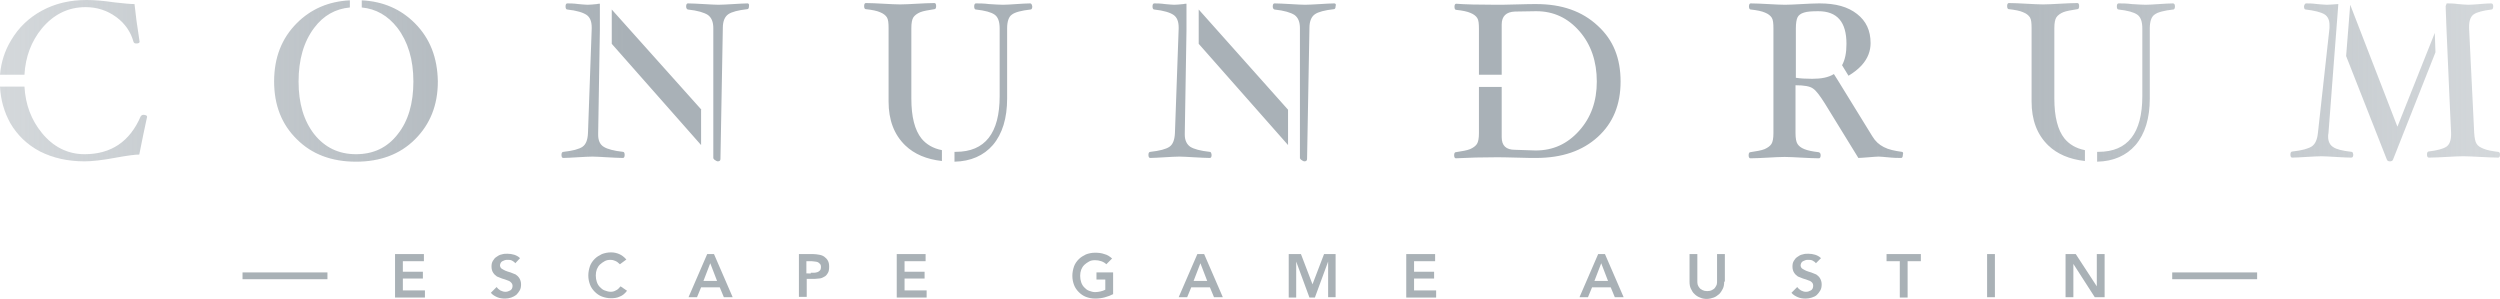 <?xml version="1.0" encoding="utf-8"?>
<!-- Generator: Adobe Illustrator 22.1.0, SVG Export Plug-In . SVG Version: 6.00 Build 0)  -->
<svg version="1.1" id="Layer_1" xmlns="http://www.w3.org/2000/svg" xmlns:xlink="http://www.w3.org/1999/xlink" x="0px" y="0px"
	 viewBox="0 0 736 87.9" style="enable-background:new 0 0 736 87.9;" xml:space="preserve">
<style type="text/css">
	.st0{fill:url(#SVGID_1_);}
	.st1{fill:#A9B1B6;}
</style>
<g>
	<linearGradient id="SVGID_1_" gradientUnits="userSpaceOnUse" x1="0" y1="23.761" x2="735.954" y2="23.761">
		<stop  offset="0" style="stop-color:#A9B1B7;stop-opacity:0.5"/>
		<stop  offset="0.25" style="stop-color:#A9B1B7"/>
		<stop  offset="0.5" style="stop-color:#A9B1B7"/>
		<stop  offset="0.75" style="stop-color:#A9B1B7"/>
		<stop  offset="1" style="stop-color:#A9B1B7;stop-opacity:0.5"/>
	</linearGradient>
	<path class="st0" d="M43.3,34.4c-0.8,3.5-1.5,7.2-2.3,11.1c-1.2,0-3.5,0.3-6.8,0.9c-4.2,0.8-7.3,1.1-9.3,1.1c-5,0-9.3-1-13.1-2.9
		c-3.8-2-6.7-4.8-8.8-8.4C1.2,32.9,0.2,29.4,0,25.5h7.2c0.3,5.3,2,9.8,5.1,13.6c3.4,4.2,7.7,6.3,12.6,6.3c7.8,0,13.3-3.7,16.5-11.1
		c0.2-0.3,0.4-0.5,0.9-0.5C43,33.9,43.3,34,43.3,34.4z M7.2,22c0.3-5.3,2-9.8,5.1-13.6c3.5-4.2,7.8-6.3,12.9-6.3c3.4,0,6.4,1,9,2.9
		c2.6,1.9,4.3,4.4,5.1,7.3c0.1,0.3,0.3,0.5,0.8,0.5c0.7,0,1-0.2,1-0.5c-0.7-4.4-1.2-8.1-1.5-11.1c-1.2,0-3.2-0.2-5.9-0.5
		C30.3,0.2,27.6,0,25.5,0c-4.9,0-9.2,1-13.1,3.1c-3.9,2.1-6.9,5-9.1,8.7C1.4,14.9,0.3,18.4,0,22H7.2z M122.1,6.8
		c-4.1-4.1-9.3-6.4-15.6-6.7v2.1c4.2,0.4,7.7,2.4,10.5,6c3.1,4.1,4.7,9.3,4.7,15.8c0,6.4-1.5,11.6-4.6,15.5c-3.1,4-7.2,5.9-12.3,5.9
		c-5.1,0-9.2-2-12.3-5.9c-3.1-4-4.6-9.1-4.6-15.5c0-6.4,1.5-11.7,4.6-15.8c2.7-3.6,6.2-5.6,10.5-6V0.1c-6.3,0.3-11.5,2.6-15.6,6.7
		C82.9,11.3,80.7,17,80.7,24c0,6.9,2.2,12.6,6.7,17c4.4,4.4,10.2,6.6,17.4,6.6c7.2,0,13-2.2,17.4-6.6c4.4-4.4,6.7-10,6.7-17
		C128.8,17,126.6,11.3,122.1,6.8z M206.5,32.3L180.1,2.8v10.1l26.3,29.8V32.3z M220.1,1c-1,0-2.4,0.1-4.2,0.2
		c-1.9,0.1-3.3,0.2-4.4,0.2c-1,0-2.4-0.1-4.3-0.2c-2-0.1-3.5-0.2-4.7-0.2c-0.3,0-0.5,0.3-0.5,0.9c0,0.5,0.2,0.8,0.5,0.9
		c2.9,0.3,4.8,0.9,5.9,1.6c1.1,0.8,1.6,2.1,1.6,3.9v27.9l0,0v10.4l0.3,0.4c0.4,0.3,0.8,0.5,1,0.5c0.5,0,0.8-0.2,0.8-0.7l0.7-38.6
		c0-2,0.6-3.3,1.6-4c1-0.7,2.9-1.2,5.6-1.5c0.3,0,0.5-0.3,0.5-0.9C220.6,1.3,220.4,1,220.1,1z M183.4,44.7c-2.7-0.3-4.6-0.8-5.7-1.5
		s-1.6-1.9-1.6-3.5c0-0.2,0-0.3,0-0.5l0.5-30.2V1.1c-0.3,0-0.6,0-0.9,0.1c-1.1,0.1-2,0.2-2.7,0.2c-0.6,0-1.5-0.1-2.7-0.2
		C168.8,1,167.8,1,167,1c-0.3,0-0.5,0.3-0.5,0.9c0,0.6,0.2,0.9,0.5,0.9c2.8,0.3,4.7,0.9,5.7,1.6c1,0.7,1.5,1.9,1.5,3.7v0.3
		l-1.1,30.8c-0.1,2-0.6,3.3-1.6,4c-1,0.7-2.9,1.2-5.6,1.5c-0.4,0-0.6,0.3-0.6,0.9c0,0.6,0.2,0.9,0.5,0.9c1,0,2.4-0.1,4.2-0.2
		c1.9-0.1,3.3-0.2,4.4-0.2c1,0,2.4,0.1,4.3,0.2c2,0.1,3.5,0.2,4.7,0.2c0.3,0,0.5-0.3,0.5-0.9C183.9,45,183.7,44.7,183.4,44.7z
		 M277.3,44.2c-2.6-0.5-4.6-1.7-6-3.4c-2-2.5-3-6.4-3-11.8V8.3c0-1.5,0.2-2.6,0.6-3.2c0.4-0.6,1.1-1.1,2-1.5c1-0.4,2.4-0.6,4.2-0.9
		c0.3,0,0.5-0.3,0.5-0.9c0-0.6-0.2-0.9-0.5-0.9c-1.5,0-3.2,0.1-5.2,0.2c-1.9,0.1-3.6,0.2-4.9,0.2c-1.3,0-3-0.1-4.9-0.2
		c-2-0.1-3.7-0.2-5.2-0.2c-0.3,0-0.5,0.3-0.5,0.9c0,0.6,0.2,0.9,0.5,0.9c1.9,0.2,3.3,0.5,4.2,0.9c1,0.4,1.6,0.9,2,1.5
		c0.4,0.6,0.5,1.7,0.5,3.2v21.6c0,5.4,1.6,9.7,4.9,12.9c2.7,2.6,6.3,4.1,10.8,4.6V44.2z M303.3,1c-1.1,0-2.4,0.1-4.1,0.2
		c-1.6,0.1-2.9,0.2-3.9,0.2c-1,0-2.4-0.1-4.1-0.2C289.6,1,288.3,1,287.3,1c-0.3,0-0.5,0.3-0.5,0.9c0,0.6,0.2,0.9,0.5,0.9
		c2.7,0.3,4.5,0.8,5.5,1.5c1,0.7,1.5,2,1.5,4.1v19.9c0,10.9-4.3,16.4-12.9,16.4c-0.1,0-0.3,0-0.4,0v2.9c4.8-0.1,8.6-1.8,11.3-4.9
		c2.8-3.3,4.2-7.9,4.2-13.7V8.3c0-2,0.5-3.4,1.4-4c0.9-0.7,2.8-1.2,5.5-1.5c0.3,0,0.5-0.3,0.5-0.9C303.8,1.3,303.6,1,303.3,1z
		 M470.4,7.6c-4.6-4.3-10.6-6.4-18.1-6.4c-1,0-2.9,0-5.8,0.1c-3,0.1-5,0.1-6,0.1c-5.3,0-9.3-0.1-11.8-0.3c-0.3,0-0.5,0.3-0.5,0.9
		c0,0.6,0.2,0.9,0.5,0.9c1.9,0.2,3.3,0.5,4.2,0.9c1,0.4,1.6,0.9,2,1.5c0.4,0.6,0.5,1.7,0.5,3.2V22h6.7V7.2c0-2.4,1.3-3.7,3.9-3.8
		l6.1-0.1h0.2c5.1,0,9.3,2,12.7,5.9c3.4,3.9,5.1,8.9,5.1,14.8c0,5.8-1.7,10.6-5.2,14.5c-3.5,3.9-7.7,5.8-12.8,5.8l-6.1-0.2
		c-2.6,0-3.9-1.2-3.9-3.7V25.6h-6.7v13.6c0,1.5-0.2,2.6-0.6,3.2c-0.4,0.6-1.1,1.1-2,1.5c-1,0.4-2.3,0.6-4.2,0.9
		c-0.3,0-0.5,0.3-0.5,0.9c0,0.6,0.2,0.9,0.5,0.9c3.8-0.2,7.8-0.3,11.8-0.3c1,0,3,0,6,0.1c2.9,0.1,4.9,0.1,5.8,0.1
		c7.7,0,13.7-2.1,18.2-6.2c4.5-4.1,6.7-9.5,6.7-16.3S475,11.8,470.4,7.6z M559.9,44.7c-2.2-0.3-4-0.7-5.3-1.4
		c-1.4-0.7-2.5-1.7-3.4-3.2l-10.1-16.4l0,0l-1.2-1.9c-1.6,1-3.7,1.4-6.4,1.4c-1.9,0-3.5-0.1-4.8-0.3V8.4c0-1.6,0.2-2.7,0.5-3.3
		c0.3-0.6,0.9-1.1,1.9-1.4c0.9-0.3,2.3-0.4,4.2-0.4c5.6,0,8.3,3.2,8.3,9.6c0,2.6-0.4,4.7-1.3,6.3l1.9,3.1c1.5-0.9,2.8-1.9,3.9-3.1
		c1.8-2,2.6-4.2,2.6-6.5c0-3.7-1.3-6.5-4-8.6S540.5,1,535.6,1c-1.5,0-3.2,0.1-5.2,0.2c-1.9,0.1-3.6,0.2-4.9,0.2
		c-1.3,0-3-0.1-4.9-0.2c-2-0.1-3.7-0.2-5.2-0.2c-0.3,0-0.5,0.3-0.5,0.9c0,0.6,0.2,0.9,0.5,0.9c1.9,0.2,3.3,0.5,4.2,0.9
		c1,0.4,1.6,0.9,2,1.5c0.4,0.6,0.5,1.7,0.5,3.2v30.8c0,1.5-0.2,2.6-0.6,3.2c-0.4,0.6-1.1,1.1-2,1.5c-1,0.4-2.3,0.6-4.2,0.9
		c-0.3,0-0.5,0.3-0.5,0.9c0,0.6,0.2,0.9,0.5,0.9c1.5,0,3.2-0.1,5.2-0.2c1.9-0.1,3.5-0.2,4.9-0.2c1.3,0,3,0.1,4.9,0.2
		c2,0.1,3.8,0.2,5.2,0.2c0.3,0,0.5-0.3,0.5-0.9c0-0.5-0.2-0.8-0.6-0.9c-1.8-0.2-3.2-0.5-4.2-0.9s-1.6-0.9-2-1.5
		c-0.4-0.6-0.6-1.7-0.6-3.2V25.1c2.6,0,4.3,0.3,5.2,1c0.9,0.6,2,2.1,3.4,4.3l9.9,16.1c0.6,0,1.6-0.1,3-0.2c1.4-0.1,2.3-0.2,3-0.2
		c0.4,0,1.3,0.1,2.6,0.2c1.8,0.2,3.2,0.2,4,0.2c0.3,0,0.5-0.3,0.5-0.9C560.4,45,560.2,44.7,559.9,44.7z M613.8,44.2
		c-2.6-0.5-4.6-1.7-6-3.4c-2-2.5-3-6.4-3-11.8V8.3c0-1.5,0.2-2.6,0.6-3.2c0.4-0.6,1.1-1.1,2-1.5c1-0.4,2.4-0.6,4.2-0.9
		c0.3,0,0.5-0.3,0.5-0.9c0-0.6-0.2-0.9-0.5-0.9c-1.5,0-3.2,0.1-5.2,0.2c-1.9,0.1-3.6,0.2-4.9,0.2c-1.3,0-3-0.1-4.9-0.2
		c-2-0.1-3.7-0.2-5.2-0.2c-0.3,0-0.5,0.3-0.5,0.9c0,0.6,0.2,0.9,0.5,0.9c1.9,0.2,3.3,0.5,4.2,0.9c1,0.4,1.6,0.9,2,1.5
		c0.4,0.6,0.5,1.7,0.5,3.2v21.6c0,5.4,1.6,9.7,4.9,12.9c2.7,2.6,6.3,4.1,10.8,4.6V44.2z M639.7,1c-1.1,0-2.4,0.1-4.1,0.2
		c-1.6,0.1-2.9,0.2-3.9,0.2c-1,0-2.4-0.1-4.1-0.2C626.1,1,624.7,1,623.7,1c-0.3,0-0.5,0.3-0.5,0.9c0,0.6,0.2,0.9,0.5,0.9
		c2.7,0.3,4.5,0.8,5.5,1.5c1,0.7,1.5,2,1.5,4.1v19.9c0,10.9-4.3,16.4-12.9,16.4c-0.1,0-0.3,0-0.4,0v2.9c4.8-0.1,8.6-1.8,11.3-4.9
		c2.8-3.3,4.2-7.9,4.2-13.7V8.3c0-2,0.5-3.4,1.4-4c0.9-0.7,2.8-1.2,5.5-1.5c0.3,0,0.5-0.3,0.5-0.9C640.3,1.3,640.1,1,639.7,1z
		 M735.4,44.7c-1.8-0.2-3.2-0.5-4.2-0.9c-1-0.4-1.7-0.8-2.1-1.5c-0.4-0.6-0.6-1.7-0.7-3.2l-1.5-30.8V7.8c0-1.8,0.5-3,1.4-3.6
		c0.9-0.6,2.7-1.1,5.2-1.4c0.3,0,0.5-0.3,0.5-0.9c0-0.6-0.2-0.9-0.6-0.9c-1,0-2.1,0.1-3.4,0.2c-1.3,0.1-2.4,0.2-3.3,0.2
		c-0.7,0-1.7-0.1-3-0.2C722.3,1,721.2,1,720.3,1L720,1.8l0.2,5.7l0,0l0.8,18.4l0,0.1l0,0l0.6,13.1v0.5c0,1.8-0.5,3-1.4,3.6
		c-0.9,0.6-2.7,1.1-5.2,1.4c-0.3,0-0.5,0.3-0.5,0.9c0,0.6,0.2,0.9,0.6,0.9c1.5,0,3.2-0.1,5.2-0.2c1.9-0.1,3.5-0.2,4.9-0.2
		c1.3,0,3,0.1,5,0.2c2.1,0.1,3.9,0.2,5.3,0.2c0.3,0,0.5-0.3,0.5-0.9C736,45,735.8,44.7,735.4,44.7z M692.3,44.7
		c-2.6-0.3-4.4-0.7-5.4-1.4c-1-0.6-1.5-1.7-1.5-3.1c0-0.3,0-0.6,0.1-1l1.3-17.1l0,0l0.8-10.4l0.2-2.6l0,0l0.6-7.9c0,0,0,0-0.1,0
		c-1.4,0.1-2.5,0.2-3.3,0.2c-0.6,0-1.5-0.1-2.8-0.2C680.8,1,679.7,1,678.9,1c-0.1,0-0.3,0.1-0.4,0.3c-0.1,0.2-0.2,0.4-0.2,0.6
		c0,0.6,0.2,0.9,0.5,0.9c2.6,0.3,4.5,0.8,5.5,1.4c1,0.6,1.5,1.7,1.5,3.1c0,0.3,0,0.7,0,1l-3.4,30.8c-0.2,2-0.8,3.3-1.8,4
		c-1.1,0.7-3,1.2-5.7,1.5c-0.4,0-0.6,0.3-0.6,0.9c0,0.6,0.2,0.9,0.5,0.9c1,0,2.4-0.1,4.2-0.2c1.9-0.1,3.4-0.2,4.4-0.2
		c1,0,2.4,0.1,4.2,0.2c2,0.1,3.5,0.2,4.6,0.2c0.4,0,0.6-0.3,0.6-0.9C692.7,45,692.6,44.7,692.3,44.7z M716.8,9.7l-11,27.6L691.9,1.4
		l-1.2,15.1L702.7,47c0.1,0.3,0.4,0.5,0.9,0.5c0.5,0,0.8-0.2,0.9-0.5L717,15.4L716.8,9.7z M379.2,32.3L352.9,2.8v10.1l26.3,29.8
		V32.3z M392.8,1c-1,0-2.4,0.1-4.2,0.2c-1.9,0.1-3.3,0.2-4.4,0.2c-1,0-2.4-0.1-4.3-0.2c-2-0.1-3.5-0.2-4.7-0.2
		c-0.3,0-0.5,0.3-0.5,0.9c0,0.5,0.2,0.8,0.5,0.9c2.9,0.3,4.8,0.9,5.9,1.6c1.1,0.8,1.6,2.1,1.6,3.9v27.9l0,0v10.4l0.3,0.4
		c0.4,0.3,0.8,0.5,1,0.5c0.5,0,0.8-0.2,0.8-0.7l0.7-38.6c0-2,0.6-3.3,1.6-4c1-0.7,2.9-1.2,5.6-1.5c0.3,0,0.5-0.3,0.5-0.9
		C393.4,1.3,393.2,1,392.8,1z M356.1,44.7c-2.7-0.3-4.6-0.8-5.7-1.5c-1-0.7-1.6-1.9-1.6-3.5c0-0.2,0-0.3,0-0.5l0.5-30.2V1.1
		c-0.3,0-0.6,0-0.9,0.1c-1.1,0.1-2,0.2-2.7,0.2c-0.6,0-1.5-0.1-2.7-0.2C341.6,1,340.5,1,339.8,1c-0.3,0-0.5,0.3-0.5,0.9
		c0,0.6,0.2,0.9,0.5,0.9c2.8,0.3,4.7,0.9,5.7,1.6c1,0.7,1.5,1.9,1.5,3.7v0.3l-1.1,30.8c-0.1,2-0.6,3.3-1.6,4c-1,0.7-2.9,1.2-5.6,1.5
		c-0.4,0-0.6,0.3-0.6,0.9c0,0.6,0.2,0.9,0.5,0.9c1,0,2.4-0.1,4.2-0.2c1.9-0.1,3.3-0.2,4.4-0.2c1,0,2.4,0.1,4.3,0.2
		c2,0.1,3.5,0.2,4.7,0.2c0.3,0,0.5-0.3,0.5-0.9C356.6,45,356.5,44.7,356.1,44.7z"/>
	<g>
		<g>
			<path class="st1" d="M116.4,74.8h8.4v2.1h-6.2V80h5.9V82h-5.9v3.5h6.5v2.1h-8.8V74.8z"/>
			<path class="st1" d="M151.7,77.5c-0.2-0.3-0.6-0.6-1-0.8c-0.4-0.2-0.8-0.2-1.3-0.2c-0.3,0-0.5,0-0.8,0.1s-0.5,0.2-0.7,0.3
				c-0.2,0.1-0.4,0.3-0.5,0.5s-0.2,0.5-0.2,0.7c0,0.4,0.2,0.8,0.5,1c0.3,0.2,0.7,0.4,1.1,0.6c0.4,0.2,0.9,0.3,1.5,0.5
				c0.5,0.2,1,0.4,1.5,0.6c0.4,0.3,0.8,0.6,1.1,1.1s0.5,1.1,0.5,1.8c0,0.7-0.1,1.3-0.4,1.8c-0.3,0.5-0.6,0.9-1,1.3
				c-0.4,0.3-0.9,0.6-1.5,0.8c-0.6,0.2-1.2,0.3-1.8,0.3c-0.8,0-1.6-0.1-2.3-0.4c-0.7-0.3-1.4-0.7-1.9-1.3l1.7-1.7
				c0.3,0.4,0.6,0.7,1.1,1c0.5,0.2,0.9,0.4,1.4,0.4c0.3,0,0.5,0,0.8-0.1c0.3-0.1,0.5-0.2,0.7-0.3s0.4-0.3,0.5-0.5
				c0.1-0.2,0.2-0.5,0.2-0.8c0-0.5-0.2-0.8-0.5-1.1c-0.3-0.3-0.7-0.5-1.1-0.6c-0.4-0.2-0.9-0.3-1.5-0.5c-0.5-0.2-1-0.4-1.5-0.6
				c-0.4-0.3-0.8-0.6-1.1-1.1c-0.3-0.4-0.5-1.1-0.5-1.8c0-0.7,0.1-1.2,0.4-1.7c0.3-0.5,0.6-0.9,1.1-1.2c0.4-0.3,0.9-0.6,1.5-0.7
				c0.6-0.2,1.1-0.2,1.7-0.2c0.7,0,1.3,0.1,2,0.3c0.6,0.2,1.2,0.5,1.7,1L151.7,77.5z"/>
			<path class="st1" d="M182.5,77.8c-0.5-0.5-0.9-0.8-1.4-1c-0.4-0.2-0.9-0.3-1.3-0.3c-0.7,0-1.3,0.1-1.8,0.4s-1,0.6-1.4,1
				s-0.7,0.9-0.9,1.4c-0.2,0.6-0.3,1.1-0.3,1.8c0,0.7,0.1,1.3,0.3,1.9c0.2,0.6,0.5,1.1,0.9,1.5c0.4,0.4,0.8,0.8,1.4,1
				s1.1,0.4,1.8,0.4c0.5,0,1-0.1,1.5-0.4c0.5-0.2,0.9-0.6,1.4-1.2l1.9,1.3c-0.6,0.8-1.3,1.4-2.1,1.7c-0.8,0.4-1.7,0.5-2.6,0.5
				c-1,0-1.9-0.2-2.7-0.5c-0.8-0.3-1.5-0.8-2.1-1.4c-0.6-0.6-1.1-1.3-1.4-2.1c-0.3-0.8-0.5-1.7-0.5-2.7c0-1,0.2-1.9,0.5-2.8
				c0.3-0.8,0.8-1.5,1.4-2.1c0.6-0.6,1.3-1,2.1-1.4c0.8-0.3,1.7-0.5,2.7-0.5c0.9,0,1.7,0.2,2.4,0.5c0.7,0.3,1.4,0.8,2.1,1.6
				L182.5,77.8z"/>
			<path class="st1" d="M208.2,74.8h2l5.5,12.7h-2.6l-1.2-2.9h-5.5l-1.2,2.9h-2.5L208.2,74.8z M211.1,82.7l-2-5.2l-2,5.2H211.1z"/>
			<path class="st1" d="M235.1,74.8h4.3c0.6,0,1.2,0.1,1.8,0.2c0.6,0.1,1.1,0.3,1.5,0.6c0.4,0.3,0.8,0.7,1,1.1
				c0.3,0.5,0.4,1.1,0.4,1.8c0,0.8-0.1,1.5-0.4,1.9c-0.3,0.5-0.6,0.9-1.1,1.1c-0.5,0.3-1,0.5-1.6,0.5c-0.6,0.1-1.3,0.1-1.9,0.1h-1.6
				v5.3h-2.3V74.8z M238.7,80.3c0.3,0,0.7,0,1,0c0.3,0,0.7-0.1,1-0.2c0.3-0.1,0.5-0.3,0.7-0.5c0.2-0.2,0.3-0.6,0.3-1
				c0-0.4-0.1-0.7-0.3-0.9s-0.4-0.4-0.6-0.5c-0.3-0.1-0.6-0.2-0.9-0.2c-0.3,0-0.6-0.1-0.9-0.1h-1.6v3.6H238.7z"/>
			<path class="st1" d="M264.1,74.8h8.4v2.1h-6.2V80h5.9V82h-5.9v3.5h6.5v2.1h-8.8V74.8z"/>
			<path class="st1" d="M327.7,86.6c-1.6,0.8-3.3,1.3-5.3,1.3c-1,0-1.9-0.2-2.7-0.5c-0.8-0.3-1.5-0.8-2.1-1.4
				c-0.6-0.6-1.1-1.3-1.4-2.1c-0.3-0.8-0.5-1.7-0.5-2.7c0-1,0.2-1.9,0.5-2.8c0.3-0.8,0.8-1.5,1.4-2.1c0.6-0.6,1.3-1,2.1-1.4
				c0.8-0.3,1.7-0.5,2.7-0.5c1,0,1.9,0.1,2.7,0.4c0.9,0.2,1.6,0.7,2.3,1.3l-1.7,1.7c-0.4-0.4-0.9-0.7-1.5-0.9
				c-0.6-0.2-1.2-0.3-1.8-0.3c-0.7,0-1.3,0.1-1.8,0.4s-1,0.6-1.4,1s-0.7,0.9-0.9,1.4c-0.2,0.6-0.3,1.1-0.3,1.8
				c0,0.7,0.1,1.3,0.3,1.9c0.2,0.6,0.5,1.1,0.9,1.5c0.4,0.4,0.8,0.8,1.4,1s1.1,0.4,1.8,0.4c0.6,0,1.1-0.1,1.6-0.2s1-0.3,1.4-0.5v-3
				h-2.6v-2.1h4.9V86.6z"/>
			<path class="st1" d="M352.5,74.8h2l5.5,12.7h-2.6l-1.2-2.9h-5.5l-1.2,2.9H347L352.5,74.8z M355.4,82.7l-2-5.2l-2,5.2H355.4z"/>
			<path class="st1" d="M379.5,74.8h3.5l3.4,8.9l3.4-8.9h3.4v12.7H391V77h0l-3.9,10.6h-1.6L381.6,77h0v10.6h-2.2V74.8z"/>
			<path class="st1" d="M414.1,74.8h8.4v2.1h-6.2V80h5.9V82h-5.9v3.5h6.5v2.1h-8.8V74.8z"/>
			<path class="st1" d="M470.5,74.8h2l5.5,12.7h-2.6l-1.2-2.9h-5.5l-1.2,2.9H465L470.5,74.8z M473.4,82.7l-2-5.2l-2,5.2H473.4z"/>
			<path class="st1" d="M507.6,82.9c0,0.8-0.1,1.5-0.4,2.1c-0.3,0.6-0.6,1.1-1.1,1.6c-0.5,0.4-1,0.8-1.6,1c-0.6,0.2-1.3,0.4-2,0.4
				c-0.7,0-1.4-0.1-2-0.4c-0.6-0.2-1.2-0.6-1.6-1c-0.5-0.4-0.8-1-1.1-1.6c-0.3-0.6-0.4-1.3-0.4-2.1v-8.1h2.3v8c0,0.3,0,0.6,0.1,1
				c0.1,0.3,0.3,0.7,0.5,0.9c0.2,0.3,0.5,0.5,0.9,0.7c0.4,0.2,0.8,0.3,1.4,0.3s1-0.1,1.4-0.3c0.4-0.2,0.7-0.4,0.9-0.7
				c0.2-0.3,0.4-0.6,0.5-0.9c0.1-0.3,0.1-0.7,0.1-1v-8h2.3V82.9z"/>
			<path class="st1" d="M534.6,77.5c-0.2-0.3-0.6-0.6-1-0.8c-0.4-0.2-0.8-0.2-1.3-0.2c-0.3,0-0.5,0-0.8,0.1s-0.5,0.2-0.7,0.3
				c-0.2,0.1-0.4,0.3-0.5,0.5c-0.1,0.2-0.2,0.5-0.2,0.7c0,0.4,0.2,0.8,0.5,1c0.3,0.2,0.7,0.4,1.1,0.6c0.4,0.2,0.9,0.3,1.5,0.5
				c0.5,0.2,1,0.4,1.5,0.6c0.4,0.3,0.8,0.6,1.1,1.1c0.3,0.5,0.5,1.1,0.5,1.8c0,0.7-0.1,1.3-0.4,1.8c-0.3,0.5-0.6,0.9-1,1.3
				s-0.9,0.6-1.5,0.8c-0.6,0.2-1.2,0.3-1.8,0.3c-0.8,0-1.6-0.1-2.3-0.4c-0.7-0.3-1.4-0.7-1.9-1.3l1.7-1.7c0.3,0.4,0.6,0.7,1.1,1
				c0.4,0.2,0.9,0.4,1.4,0.4c0.3,0,0.5,0,0.8-0.1c0.3-0.1,0.5-0.2,0.7-0.3s0.4-0.3,0.5-0.5c0.1-0.2,0.2-0.5,0.2-0.8
				c0-0.5-0.1-0.8-0.4-1.1c-0.3-0.3-0.7-0.5-1.1-0.6c-0.4-0.2-0.9-0.3-1.5-0.5c-0.5-0.2-1-0.4-1.5-0.6c-0.4-0.3-0.8-0.6-1.1-1.1
				c-0.3-0.4-0.5-1.1-0.5-1.8c0-0.7,0.1-1.2,0.4-1.7c0.3-0.5,0.6-0.9,1.1-1.2c0.4-0.3,0.9-0.6,1.5-0.7c0.6-0.2,1.1-0.2,1.7-0.2
				c0.7,0,1.3,0.1,2,0.3c0.6,0.2,1.2,0.5,1.7,1L534.6,77.5z"/>
			<path class="st1" d="M559.3,76.9h-3.9v-2.1h10.1v2.1h-3.9v10.7h-2.3V76.9z"/>
			<path class="st1" d="M585,74.8h2.3v12.7H585V74.8z"/>
			<path class="st1" d="M608.1,74.8h3l6.2,9.5h0v-9.5h2.3v12.7h-2.9l-6.3-9.8h0v9.8h-2.3V74.8z"/>
		</g>
		<rect x="71.4" y="80.2" class="st1" width="25" height="2"/>
		<rect x="639.5" y="80.2" class="st1" width="25" height="2"/>
	</g>
</g>
</svg>

